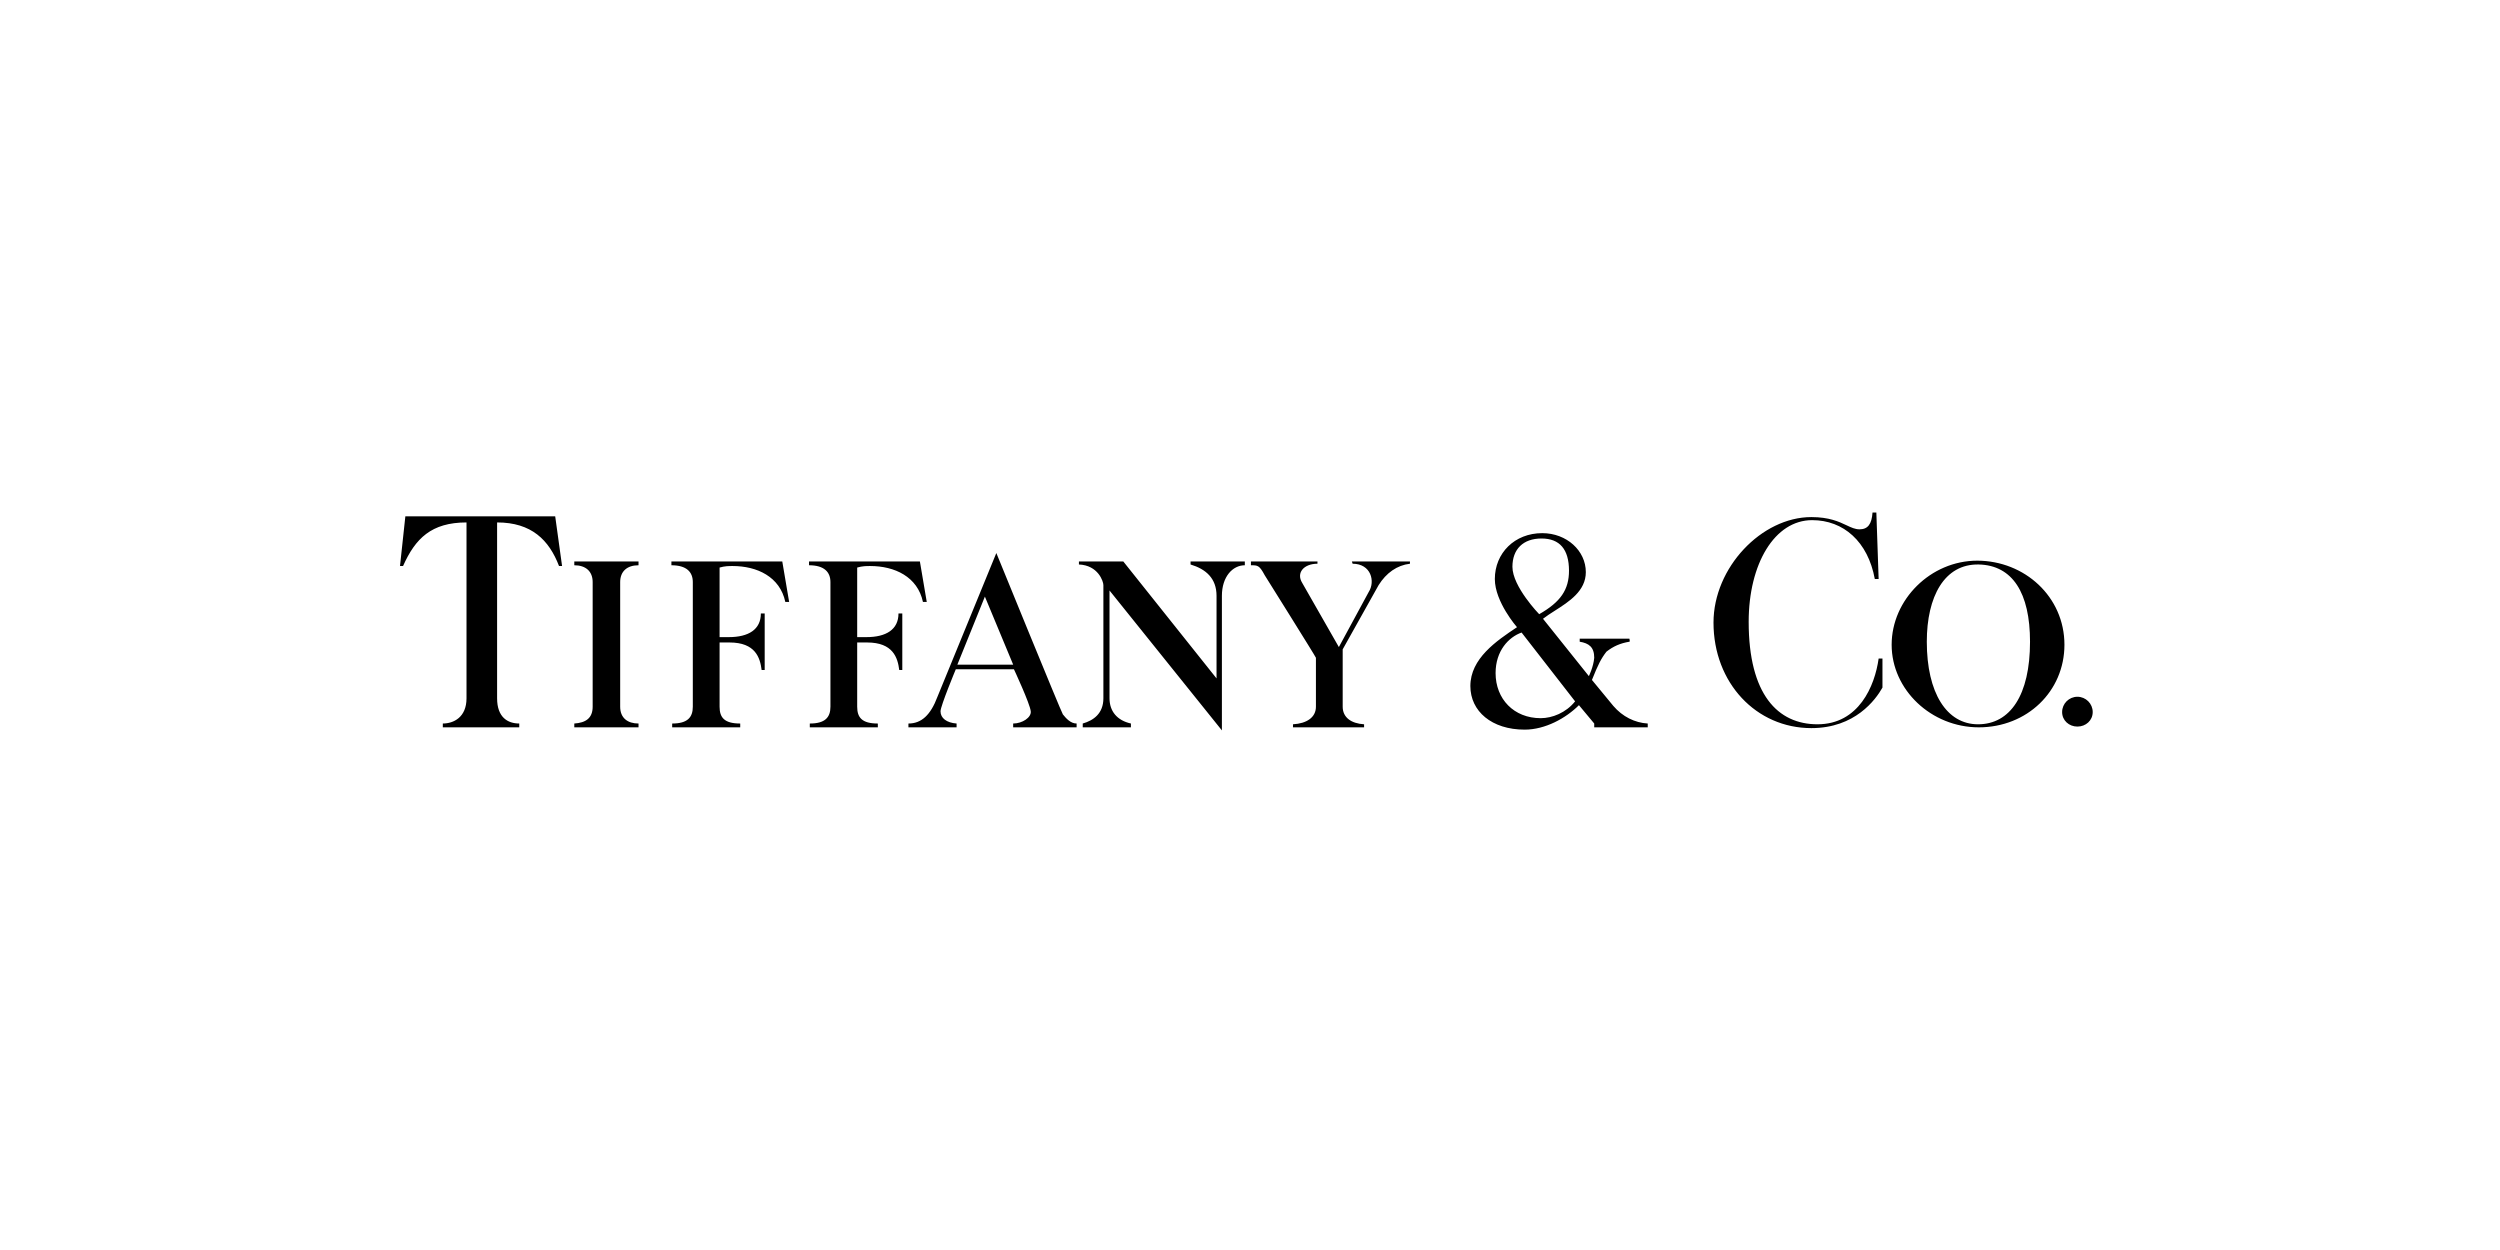 <svg width="200" height="100" viewBox="0 0 200 100" fill="none" xmlns="http://www.w3.org/2000/svg">
<path fill-rule="evenodd" clip-rule="evenodd" d="M150.108 41L150.291 46.322H149.985C149.435 43.325 147.478 41.612 144.97 41.612C141.973 41.612 139.894 45.098 139.894 49.747C139.894 55.557 142.218 57.943 145.398 57.943C148.701 57.943 149.985 54.885 150.291 52.683H150.597V55.007C150.047 55.986 148.396 58.249 144.909 58.249C140.505 58.249 137.08 54.64 137.08 49.808C137.08 45.404 140.933 41.367 144.909 41.367C146.336 41.367 147.118 41.737 147.721 42.021C148.1 42.2 148.408 42.346 148.762 42.346C149.435 42.346 149.741 41.918 149.802 41H150.108ZM44.416 41.306L44.966 45.282H44.722C43.927 43.202 42.52 41.795 39.768 41.795V55.863C39.768 57.392 40.624 57.881 41.541 57.881V58.187H35.425V57.881C36.282 57.881 37.321 57.392 37.321 55.863V41.795C34.507 41.795 33.223 43.08 32.244 45.282H32L32.428 41.306H44.416ZM51.082 45.221V44.915H45.944V45.221C46.862 45.221 47.413 45.71 47.413 46.566V56.536C47.413 57.454 46.862 57.821 45.944 57.882V58.188H51.082V57.882C50.226 57.882 49.614 57.454 49.614 56.536V46.566C49.614 45.71 50.165 45.221 51.082 45.221ZM62.582 44.915L63.132 48.157H62.826C62.399 46.138 60.563 45.282 58.606 45.282C58.3 45.282 57.994 45.282 57.567 45.404V50.97H58.3C59.891 50.97 60.869 50.358 60.869 49.075H61.175V53.601H60.931C60.808 52.622 60.441 51.398 58.362 51.398H57.567V56.536C57.567 57.392 57.933 57.882 59.218 57.882V58.188H53.774V57.882C54.998 57.882 55.425 57.392 55.425 56.536V46.566C55.425 45.771 54.937 45.221 53.713 45.221V44.915H62.582ZM73.591 44.915L74.141 48.157H73.836C73.407 46.138 71.573 45.282 69.615 45.282C69.31 45.282 69.004 45.282 68.575 45.404V50.97H69.31C70.9 50.97 71.879 50.358 71.879 49.075H72.184V53.601H71.939C71.817 52.622 71.45 51.398 69.371 51.398H68.575V56.536C68.575 57.392 68.943 57.882 70.227 57.882V58.188H64.784V57.882C66.006 57.882 66.435 57.392 66.435 56.536V46.566C66.435 45.771 65.945 45.221 64.722 45.221V44.915H73.591ZM127.11 54.09L123.44 49.502C123.708 49.29 124.035 49.082 124.379 48.862L124.379 48.862C125.527 48.131 126.866 47.277 126.866 45.771C126.866 44.059 125.336 42.652 123.379 42.652C121.177 42.652 119.587 44.243 119.587 46.322C119.587 48.157 121.36 50.175 121.36 50.175C119.709 51.276 117.629 52.683 117.629 54.885C117.629 56.903 119.342 58.371 121.972 58.371C123.623 58.371 125.275 57.454 126.315 56.414L127.538 57.882V58.187H131.819V57.882C130.78 57.821 129.801 57.331 129.067 56.475L127.355 54.396C127.844 53.172 128.089 52.683 128.517 52.133C129.067 51.704 129.618 51.459 130.352 51.337C130.413 51.337 130.352 51.093 130.352 51.093H126.376V51.337C127.11 51.459 127.538 51.765 127.538 52.622C127.477 53.355 127.11 54.09 127.11 54.09ZM119.647 53.845C119.647 55.925 121.115 57.454 123.256 57.454C124.173 57.454 125.275 57.026 126.008 56.108L121.727 50.603C120.687 50.97 119.647 52.071 119.647 53.845ZM123.319 43.08C124.781 43.08 125.516 43.949 125.52 45.649C125.52 47.178 124.848 48.157 123.135 49.135C123.135 49.135 120.994 46.933 120.994 45.343C120.994 43.937 121.85 43.08 123.319 43.08ZM167.417 56.964C167.417 56.292 166.866 55.741 166.193 55.741C165.52 55.741 164.97 56.292 164.97 56.964C164.97 57.637 165.52 58.126 166.193 58.126C166.866 58.126 167.417 57.637 167.417 56.964ZM158.182 44.853C161.967 44.861 165.155 47.733 165.155 51.581C165.155 55.312 162.158 58.187 158.304 58.187C154.512 58.187 151.332 55.191 151.332 51.581C151.332 47.973 154.451 44.853 158.182 44.853ZM158.242 57.943C155.734 57.943 154.144 55.435 154.144 51.337C154.144 47.728 155.551 45.099 158.303 45.159C160.995 45.221 162.402 47.422 162.402 51.337C162.402 55.618 160.811 57.943 158.242 57.943ZM86.129 57.882C85.64 57.882 85.273 57.454 85.028 57.148C84.845 56.842 79.707 44.242 79.707 44.242L74.997 55.741C74.447 57.209 73.713 57.882 72.674 57.882V58.187H76.527V57.882C75.732 57.821 75.242 57.454 75.242 56.903C75.242 56.475 76.465 53.539 76.465 53.539H81.114C81.114 53.539 82.398 56.292 82.46 56.903C82.521 57.392 81.786 57.882 81.053 57.882V58.187H86.129V57.882ZM81.054 53.172L78.791 47.728L76.589 53.172H81.054ZM88.271 55.863C88.271 57.086 87.476 57.637 86.619 57.881V58.187H90.473V57.881C89.372 57.637 88.761 56.903 88.761 55.863V47.239L97.752 58.432V47.667C97.752 46.138 98.608 45.221 99.586 45.221V44.915H95.244V45.159C96.467 45.527 97.323 46.26 97.323 47.667V54.273L89.862 44.915H86.314V45.159C87.843 45.221 88.271 46.505 88.271 46.81V55.863ZM101.176 46.016C100.75 45.224 100.62 45.221 100.075 45.221V44.915H105.397V45.098C104.295 45.098 103.684 45.833 104.174 46.627L107.109 51.765L109.495 47.361C110.045 46.505 109.678 45.098 108.21 45.098L108.149 44.915H112.797V45.098C111.758 45.221 110.901 45.833 110.289 46.81C110.045 47.239 107.415 51.948 107.415 51.948V56.536C107.415 57.392 108.088 57.881 109.127 57.943V58.187H103.439V57.943C104.54 57.881 105.274 57.392 105.274 56.536V52.622C105.274 52.56 101.176 46.016 101.176 46.016Z" fill="black"/>
</svg>
